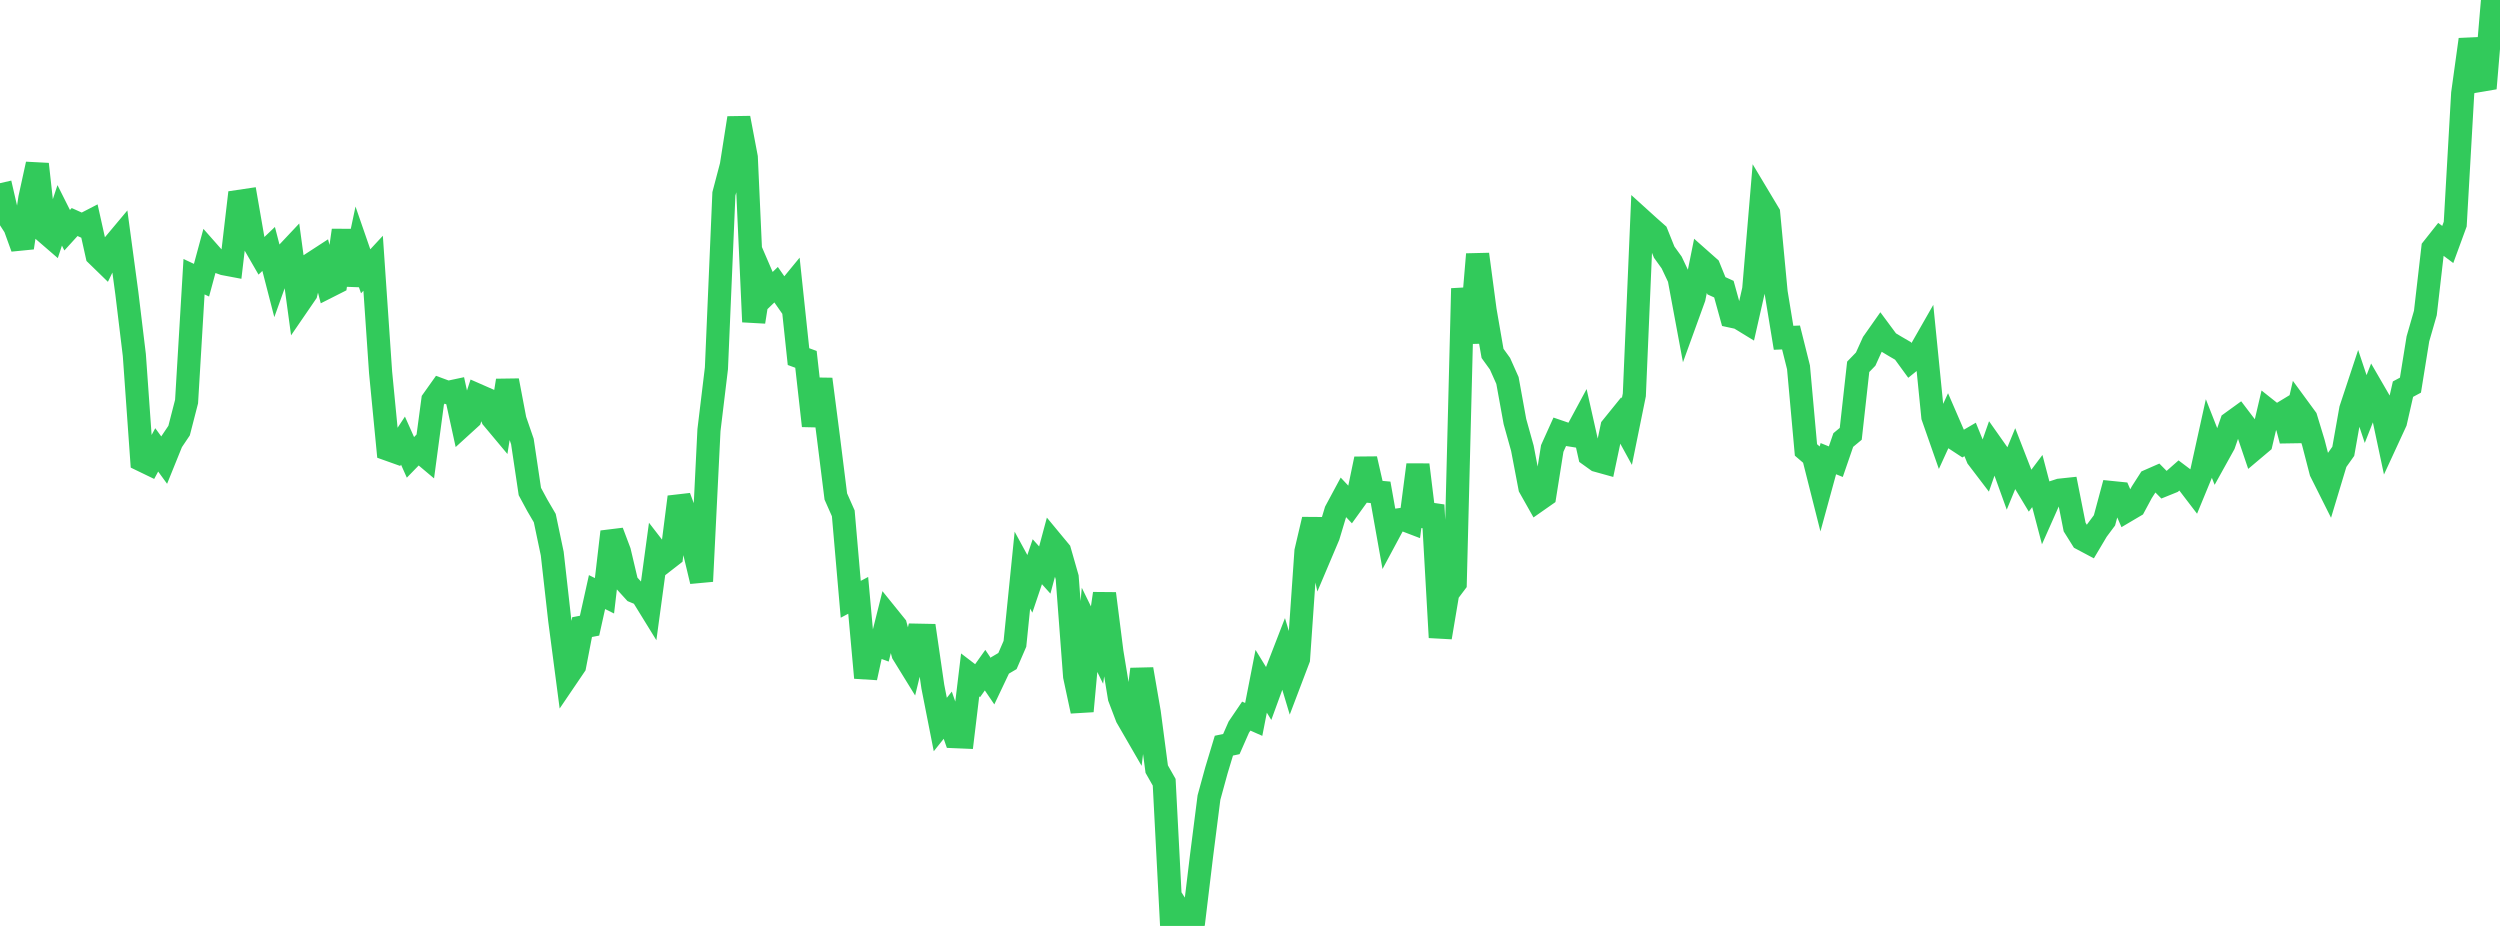 <?xml version="1.0" standalone="no"?>
<!DOCTYPE svg PUBLIC "-//W3C//DTD SVG 1.1//EN" "http://www.w3.org/Graphics/SVG/1.1/DTD/svg11.dtd">

<svg width="135" height="50" viewBox="0 0 135 50" preserveAspectRatio="none" 
  xmlns="http://www.w3.org/2000/svg"
  xmlns:xlink="http://www.w3.org/1999/xlink">


<polyline points="0.0, 9.892 0.403, 11.638 0.806, 12.262 1.209, 13.376 1.612, 10.708 2.015, 8.864 2.418, 12.505 2.821, 12.853 3.224, 11.629 3.627, 12.432 4.03, 11.99 4.433, 12.171 4.836, 11.963 5.239, 13.774 5.642, 14.166 6.045, 13.332 6.448, 12.851 6.851, 15.843 7.254, 19.171 7.657, 24.845 8.06, 25.04 8.463, 24.293 8.866, 24.847 9.269, 23.851 9.672, 23.251 10.075, 21.684 10.478, 14.942 10.881, 15.131 11.284, 13.642 11.687, 14.098 12.09, 14.241 12.493, 14.317 12.896, 10.877 13.299, 10.817 13.701, 13.13 14.104, 13.828 14.507, 13.443 14.91, 15.003 15.313, 13.878 15.716, 13.45 16.119, 16.418 16.522, 15.83 16.925, 14.181 17.328, 13.919 17.731, 15.471 18.134, 15.267 18.537, 12.44 18.94, 15.389 19.343, 13.485 19.746, 14.65 20.149, 14.216 20.552, 20.111 20.955, 24.263 21.358, 24.407 21.761, 23.794 22.164, 24.698 22.567, 24.284 22.97, 24.623 23.373, 21.614 23.776, 21.046 24.179, 21.195 24.582, 21.109 24.985, 22.95 25.388, 22.583 25.791, 21.344 26.194, 21.521 26.597, 22.581 27.0, 23.063 27.403, 20.549 27.806, 22.669 28.209, 23.84 28.612, 26.542 29.015, 27.289 29.418, 27.978 29.821, 29.896 30.224, 33.476 30.627, 36.548 31.03, 35.954 31.433, 33.864 31.836, 33.786 32.239, 31.972 32.642, 32.173 33.045, 28.717 33.448, 29.785 33.851, 31.493 34.254, 31.935 34.657, 32.103 35.06, 32.757 35.463, 29.791 35.866, 30.312 36.269, 29.999 36.672, 26.837 37.075, 27.918 37.478, 29.701 37.881, 31.389 38.284, 23.227 38.687, 19.89 39.09, 10.468 39.493, 8.938 39.896, 6.372 40.299, 8.498 40.701, 17.38 41.104, 14.827 41.507, 15.762 41.91, 15.374 42.313, 15.952 42.716, 15.462 43.119, 19.257 43.522, 19.405 43.925, 22.993 44.328, 20.477 44.731, 23.589 45.134, 26.81 45.537, 27.72 45.94, 32.362 46.343, 32.148 46.746, 36.598 47.149, 34.754 47.552, 34.901 47.955, 33.291 48.358, 33.79 48.761, 35.301 49.164, 35.955 49.567, 34.301 49.97, 34.309 50.373, 37.077 50.776, 39.124 51.179, 38.62 51.582, 39.779 51.985, 39.796 52.388, 36.447 52.791, 36.755 53.194, 36.189 53.597, 36.783 54.0, 35.934 54.403, 35.697 54.806, 34.766 55.209, 30.787 55.612, 31.528 56.015, 30.333 56.418, 30.782 56.821, 29.281 57.224, 29.768 57.627, 31.176 58.03, 36.519 58.433, 38.402 58.836, 34.012 59.239, 34.834 59.642, 32.054 60.045, 35.226 60.448, 37.671 60.851, 38.73 61.254, 39.427 61.657, 36.136 62.06, 38.471 62.463, 41.532 62.866, 42.242 63.269, 50.0 63.672, 49.147 64.075, 49.78 64.478, 49.577 64.881, 46.233 65.284, 43.069 65.687, 41.599 66.09, 40.265 66.493, 40.18 66.896, 39.263 67.299, 38.67 67.701, 38.848 68.104, 36.789 68.507, 37.447 68.91, 36.344 69.313, 35.303 69.716, 36.646 70.119, 35.585 70.522, 29.77 70.925, 28.053 71.328, 29.89 71.731, 28.939 72.134, 27.599 72.537, 26.85 72.94, 27.279 73.343, 26.72 73.746, 24.781 74.149, 26.549 74.552, 26.586 74.955, 28.847 75.358, 28.096 75.761, 28.039 76.164, 28.193 76.567, 25.099 76.97, 28.395 77.373, 27.275 77.776, 34.421 78.179, 32.023 78.582, 31.487 78.985, 15.578 79.388, 18.508 79.791, 13.731 80.194, 16.758 80.597, 19.083 81.0, 19.641 81.403, 20.545 81.806, 22.764 82.209, 24.208 82.612, 26.32 83.015, 27.035 83.418, 26.753 83.821, 24.217 84.224, 23.324 84.627, 23.462 85.03, 23.526 85.433, 22.778 85.836, 24.574 86.239, 24.863 86.642, 24.975 87.045, 23.068 87.448, 22.57 87.851, 23.306 88.254, 21.323 88.657, 11.889 89.06, 12.254 89.463, 12.61 89.866, 13.615 90.269, 14.174 90.672, 15.025 91.075, 17.192 91.478, 16.081 91.881, 14.08 92.284, 14.437 92.687, 15.431 93.09, 15.614 93.493, 17.072 93.896, 17.159 94.299, 17.405 94.701, 15.63 95.104, 10.853 95.507, 11.526 95.91, 15.786 96.313, 18.241 96.716, 18.224 97.119, 19.836 97.522, 24.297 97.925, 24.643 98.328, 26.24 98.731, 24.768 99.134, 24.931 99.537, 23.761 99.94, 23.427 100.343, 19.808 100.746, 19.392 101.149, 18.502 101.552, 17.929 101.955, 18.473 102.358, 18.715 102.761, 18.949 103.164, 19.502 103.567, 19.177 103.97, 18.471 104.373, 22.502 104.776, 23.653 105.179, 22.771 105.582, 23.702 105.985, 23.966 106.388, 23.73 106.791, 24.718 107.194, 25.247 107.597, 24.097 108.0, 24.669 108.403, 25.786 108.806, 24.806 109.209, 25.843 109.612, 26.512 110.015, 25.976 110.418, 27.51 110.821, 26.602 111.224, 26.47 111.627, 26.427 112.03, 28.461 112.433, 29.105 112.836, 29.319 113.239, 28.64 113.642, 28.099 114.045, 26.599 114.448, 26.64 114.851, 27.569 115.254, 27.331 115.657, 26.582 116.06, 25.954 116.463, 25.777 116.866, 26.185 117.269, 26.022 117.672, 25.667 118.075, 25.971 118.478, 26.498 118.881, 25.521 119.284, 23.694 119.687, 24.719 120.09, 23.992 120.493, 22.826 120.896, 22.534 121.299, 23.065 121.701, 24.252 122.104, 23.912 122.507, 22.19 122.91, 22.51 123.313, 22.266 123.716, 23.791 124.119, 22.037 124.522, 22.587 124.925, 23.912 125.328, 25.471 125.731, 26.275 126.134, 24.938 126.537, 24.371 126.94, 22.099 127.343, 20.881 127.746, 22.089 128.149, 21.064 128.552, 21.76 128.955, 23.656 129.358, 22.783 129.761, 21.014 130.164, 20.798 130.567, 18.299 130.97, 16.901 131.373, 13.41 131.776, 12.901 132.179, 13.202 132.582, 12.102 132.985, 5.047 133.388, 2.135 133.791, 3.868 134.194, 4.771 134.597, 0.0 135.0, 1.113" fill="none" stroke="#32ca5b" stroke-width="1.25"/>

</svg>